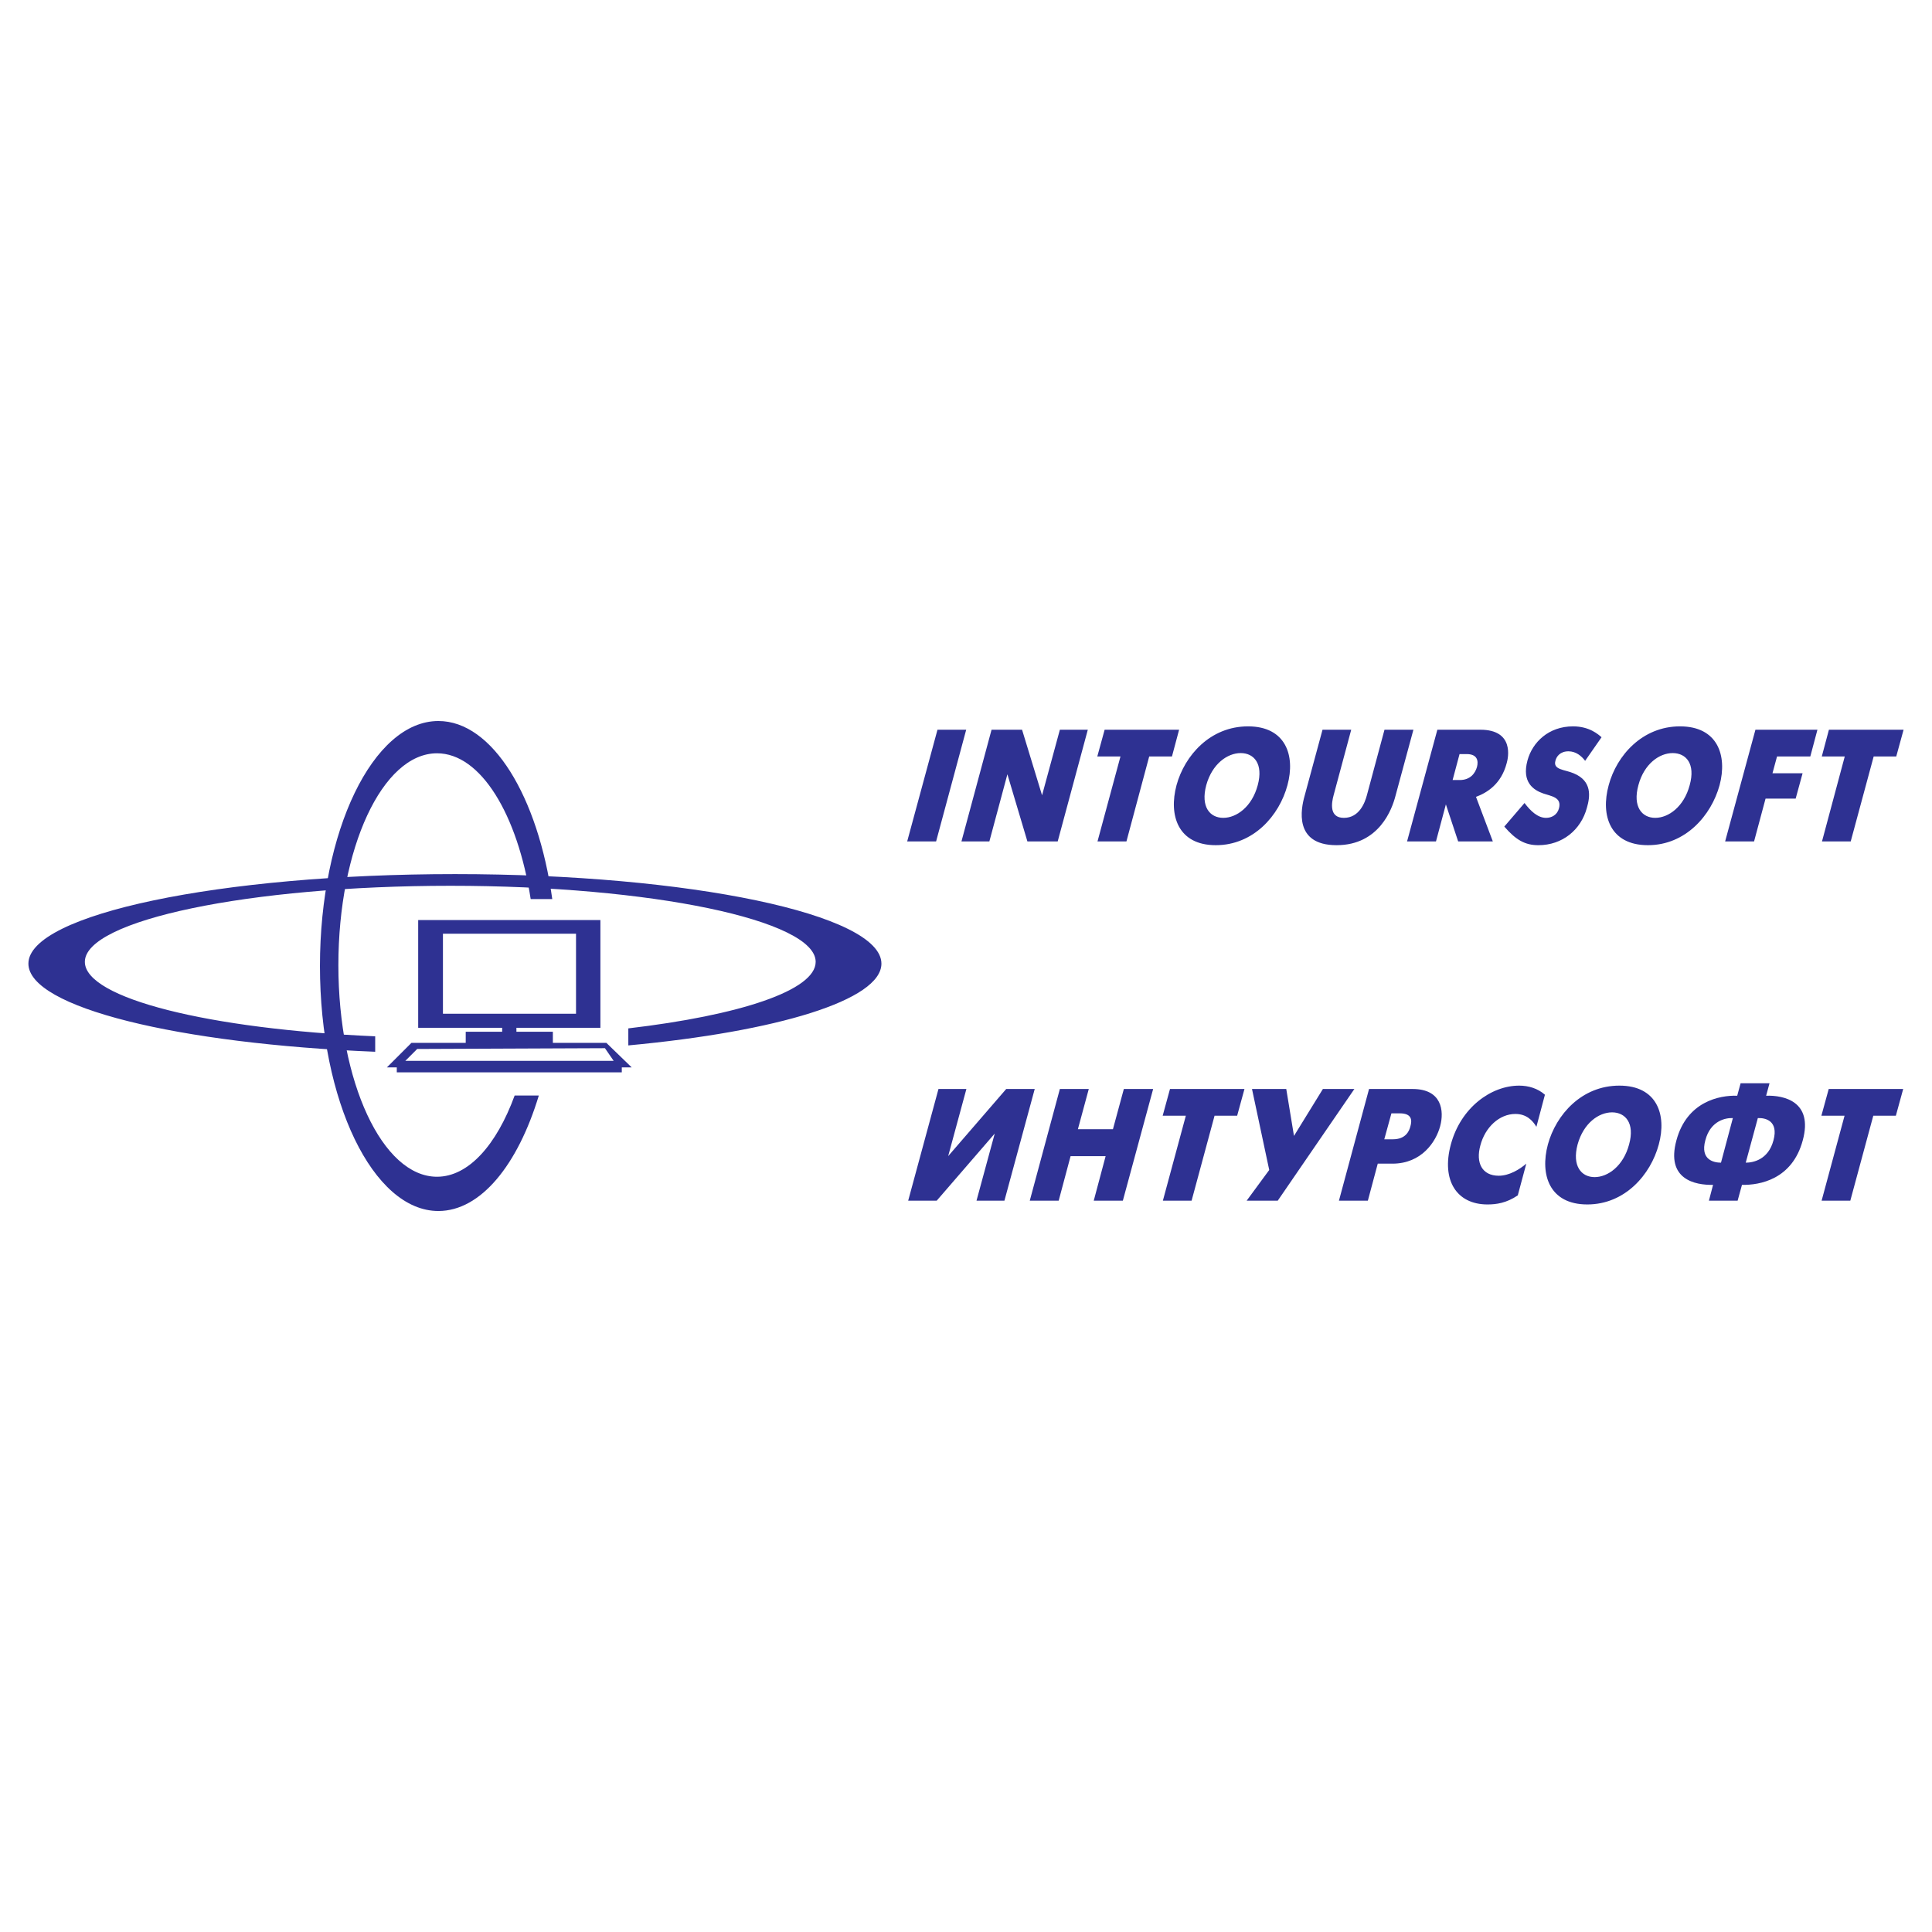 <?xml version="1.0" encoding="utf-8"?>
<!-- Generator: Adobe Illustrator 13.0.0, SVG Export Plug-In . SVG Version: 6.00 Build 14948)  -->
<!DOCTYPE svg PUBLIC "-//W3C//DTD SVG 1.0//EN" "http://www.w3.org/TR/2001/REC-SVG-20010904/DTD/svg10.dtd">
<svg version="1.0" id="Layer_1" xmlns="http://www.w3.org/2000/svg" xmlns:xlink="http://www.w3.org/1999/xlink" x="0px" y="0px"
	 width="192.756px" height="192.756px" viewBox="0 0 192.756 192.756" enable-background="new 0 0 192.756 192.756"
	 xml:space="preserve">
<g>
	<polygon fill-rule="evenodd" clip-rule="evenodd" fill="#FFFFFF" points="0,0 192.756,0 192.756,192.756 0,192.756 0,0 	"/>
	<path fill-rule="evenodd" clip-rule="evenodd" fill="#2E3192" d="M90.51,83.949h2.885l3.003-11.145h-2.865L90.51,83.949
		L90.51,83.949z M95.924,83.949h2.785l1.799-6.699l1.996,6.699h3.023l3.004-11.145h-2.787l-1.777,6.541l-1.996-6.541h-3.043
		L95.924,83.949L95.924,83.949z M109.498,83.949h2.887l2.271-8.477h2.271l0.713-2.667h-7.43l-0.732,2.667h2.312L109.498,83.949
		L109.498,83.949z M121.295,84.324c3.775,0,6.344-2.964,7.154-5.987c0.809-2.964-0.178-5.868-3.932-5.868
		c-3.775,0-6.324,2.904-7.135,5.868C116.572,81.36,117.541,84.324,121.295,84.324L121.295,84.324z M122.047,81.597
		c-1.344,0-2.273-1.106-1.699-3.261c0.592-2.134,2.113-3.201,3.438-3.201s2.273,1.067,1.699,3.201
		C124.912,80.491,123.371,81.597,122.047,81.597L122.047,81.597z M133.35,84.324c4.287,0,5.553-3.675,5.867-4.88l1.799-6.639h-2.885
		l-1.758,6.541c-0.197,0.731-0.752,2.252-2.293,2.252c-1.502,0-1.225-1.521-1.027-2.252l1.758-6.541h-2.863l-1.799,6.639
		C129.812,80.648,129.041,84.324,133.35,84.324L133.35,84.324z M140.383,83.949h2.885l0.988-3.695l1.225,3.695h3.459l-1.68-4.446
		c1.066-0.395,2.51-1.245,3.062-3.359c0.158-0.534,0.771-3.339-2.627-3.339h-4.289L140.383,83.949L140.383,83.949z M144.928,77.823
		l0.691-2.588h0.713c1.066,0,1.186,0.672,1.027,1.285c-0.178,0.632-0.672,1.304-1.719,1.304H144.928L144.928,77.823z
		 M159.787,73.555c-0.316-0.276-1.205-1.086-2.844-1.086c-2.432,0-4.053,1.581-4.545,3.398c-0.594,2.193,0.611,2.964,1.58,3.3
		c0.811,0.277,1.857,0.376,1.561,1.482c-0.178,0.672-0.75,0.949-1.285,0.949c-0.828,0-1.541-0.672-2.152-1.482l-2.016,2.352
		c1.146,1.324,2.055,1.857,3.398,1.857c2.391,0,4.248-1.521,4.842-3.734c0.316-1.087,0.553-2.667-1.324-3.438
		c-0.869-0.375-2.074-0.336-1.818-1.245c0.1-0.435,0.475-0.949,1.305-0.949c0.75,0,1.305,0.475,1.66,0.949L159.787,73.555
		L159.787,73.555z M164.412,84.324c3.754,0,6.322-2.964,7.152-5.987c0.791-2.964-0.197-5.868-3.951-5.868s-6.324,2.904-7.113,5.868
		C159.668,81.36,160.639,84.324,164.412,84.324L164.412,84.324z M165.143,81.597c-1.324,0-2.271-1.106-1.68-3.261
		c0.572-2.134,2.094-3.201,3.418-3.201c1.346,0,2.293,1.067,1.699,3.201C168.008,80.491,166.467,81.597,165.143,81.597
		L165.143,81.597z M172.117,83.949h2.887l1.145-4.269h3.004l0.691-2.529h-3.004l0.455-1.68h3.32l0.711-2.667h-6.186L172.117,83.949
		L172.117,83.949z M181.781,83.949h2.865l2.291-8.477h2.252l0.732-2.667h-7.449l-0.711,2.667h2.291L181.781,83.949L181.781,83.949z"
		/>
	<path fill-rule="evenodd" clip-rule="evenodd" fill="#2E3192" d="M93.632,108.648l-3.023,11.145h2.846l5.79-6.699l-1.819,6.699
		h2.786l3.023-11.145h-2.844l-5.791,6.699l1.818-6.699H93.632L93.632,108.648z M102.74,119.793h2.885l1.188-4.445h3.496
		l-1.186,4.445h2.904l3.023-11.145h-2.924l-1.088,4.012h-3.496l1.086-4.012h-2.885L102.74,119.793L102.74,119.793z M116.02,119.793
		h2.865l2.291-8.477h2.254l0.73-2.668h-7.43l-0.73,2.668h2.311L116.02,119.793L116.02,119.793z M124.912,108.648l1.719,8.082
		l-2.252,3.062h3.102l7.646-11.145h-3.141l-2.885,4.684l-0.771-4.684H124.912L124.912,108.648z M133.586,119.793h2.885l0.988-3.695
		h1.463c2.924,0,4.346-2.193,4.762-3.734c0.414-1.521,0.178-3.715-2.746-3.715h-4.348L133.586,119.793L133.586,119.793z
		 M138.822,111.078h0.83c1.244,0,1.227,0.713,1.066,1.285c-0.119,0.494-0.473,1.305-1.758,1.305h-0.85L138.822,111.078
		L138.822,111.078z M152.279,116.098c-0.672,0.574-1.699,1.205-2.748,1.205c-1.678,0-2.311-1.303-1.836-3.023
		c0.475-1.816,1.896-3.141,3.496-3.141c1.107,0,1.721,0.652,2.096,1.283l0.85-3.201c-0.711-0.631-1.641-0.908-2.568-0.908
		c-2.807,0-5.83,2.193-6.818,5.869c-0.969,3.596,0.594,5.986,3.656,5.986c0.869,0,1.896-0.137,3.023-0.908L152.279,116.098
		L152.279,116.098z M158.365,120.168c3.754,0,6.322-2.963,7.133-5.986c0.811-2.965-0.178-5.869-3.932-5.869
		c-3.773,0-6.322,2.904-7.133,5.869C153.623,117.205,154.59,120.168,158.365,120.168L158.365,120.168z M159.096,117.441
		c-1.324,0-2.271-1.105-1.699-3.26c0.594-2.135,2.115-3.201,3.439-3.201c1.322,0,2.291,1.066,1.699,3.201
		C161.961,116.336,160.42,117.441,159.096,117.441L159.096,117.441z M170.498,119.793h2.865l0.434-1.58
		c1.76,0.039,5.02-0.535,6.066-4.447c1.049-3.873-1.877-4.504-3.656-4.445l0.338-1.244h-2.885l-0.338,1.244
		c-1.758-0.059-5.018,0.572-6.064,4.445c-1.068,3.912,1.877,4.486,3.654,4.447L170.498,119.793L170.498,119.793z M175.379,111.553
		c0.711-0.039,2.094,0.238,1.561,2.213c-0.514,1.957-2.055,2.234-2.768,2.234L175.379,111.553L175.379,111.553z M171.703,116
		c-0.711,0-2.094-0.277-1.561-2.234c0.514-1.975,2.055-2.252,2.746-2.213L171.703,116L171.703,116z M181.742,119.793h2.863
		l2.293-8.477h2.252l0.732-2.668h-7.43l-0.732,2.668h2.312L181.742,119.793L181.742,119.793z"/>
	<path fill-rule="evenodd" clip-rule="evenodd" fill="#2E3192" d="M62.688,104.301v-1.699c11.125-1.305,18.692-3.793,18.692-6.639
		c0-4.15-16.4-7.588-36.437-7.588c-20.076,0-36.477,3.438-36.477,7.588c0,3.654,12.469,6.719,28.968,7.43v1.541
		c-19.661-0.791-34.6-4.426-34.6-8.793c0-4.92,19.127-8.932,42.563-8.932c23.415,0,42.543,4.011,42.543,8.932
		C87.941,99.777,77.547,102.918,62.688,104.301L62.688,104.301z"/>
	<path fill-rule="evenodd" clip-rule="evenodd" fill="#2E3192" d="M55.1,89.699h-2.154c-1.304-8.438-4.979-14.543-9.346-14.543
		c-5.454,0-9.84,9.485-9.84,21.144c0,11.619,4.387,21.104,9.84,21.104c3.142,0,5.948-3.182,7.746-8.102h2.411
		c-2.095,6.916-5.79,11.52-10.019,11.52c-6.521,0-11.816-10.986-11.816-24.443c0-13.456,5.295-24.443,11.816-24.443
		C49.132,71.935,53.677,79.463,55.1,89.699L55.1,89.699z"/>
	<path fill-rule="evenodd" clip-rule="evenodd" fill="#2E3192" d="M41.723,91.793v10.75h18.179v-10.75H41.723L41.723,91.793z
		 M57.471,101.141H44.192v-7.984h13.278V101.141L57.471,101.141z"/>
	<polygon fill-rule="evenodd" clip-rule="evenodd" fill="#2E3192" points="46.465,104.281 55.159,104.281 55.159,102.938 
		46.465,102.938 46.465,104.281 	"/>
	<polygon fill-rule="evenodd" clip-rule="evenodd" fill="#2E3192" points="50.101,102.305 51.523,102.305 51.523,103.096 
		50.101,103.096 50.101,102.305 	"/>
	<path fill-rule="evenodd" clip-rule="evenodd" fill="#2E3192" d="M60.494,104.045H41.051l-2.45,2.449h24.423L60.494,104.045
		L60.494,104.045z M41.624,104.656l18.732-0.078l0.87,1.264H40.438L41.624,104.656L41.624,104.656z"/>
	<polygon fill-rule="evenodd" clip-rule="evenodd" fill="#2E3192" points="39.588,106.988 62.036,106.988 62.036,106.178 
		39.588,106.178 39.588,106.988 	"/>
</g>
</svg>
